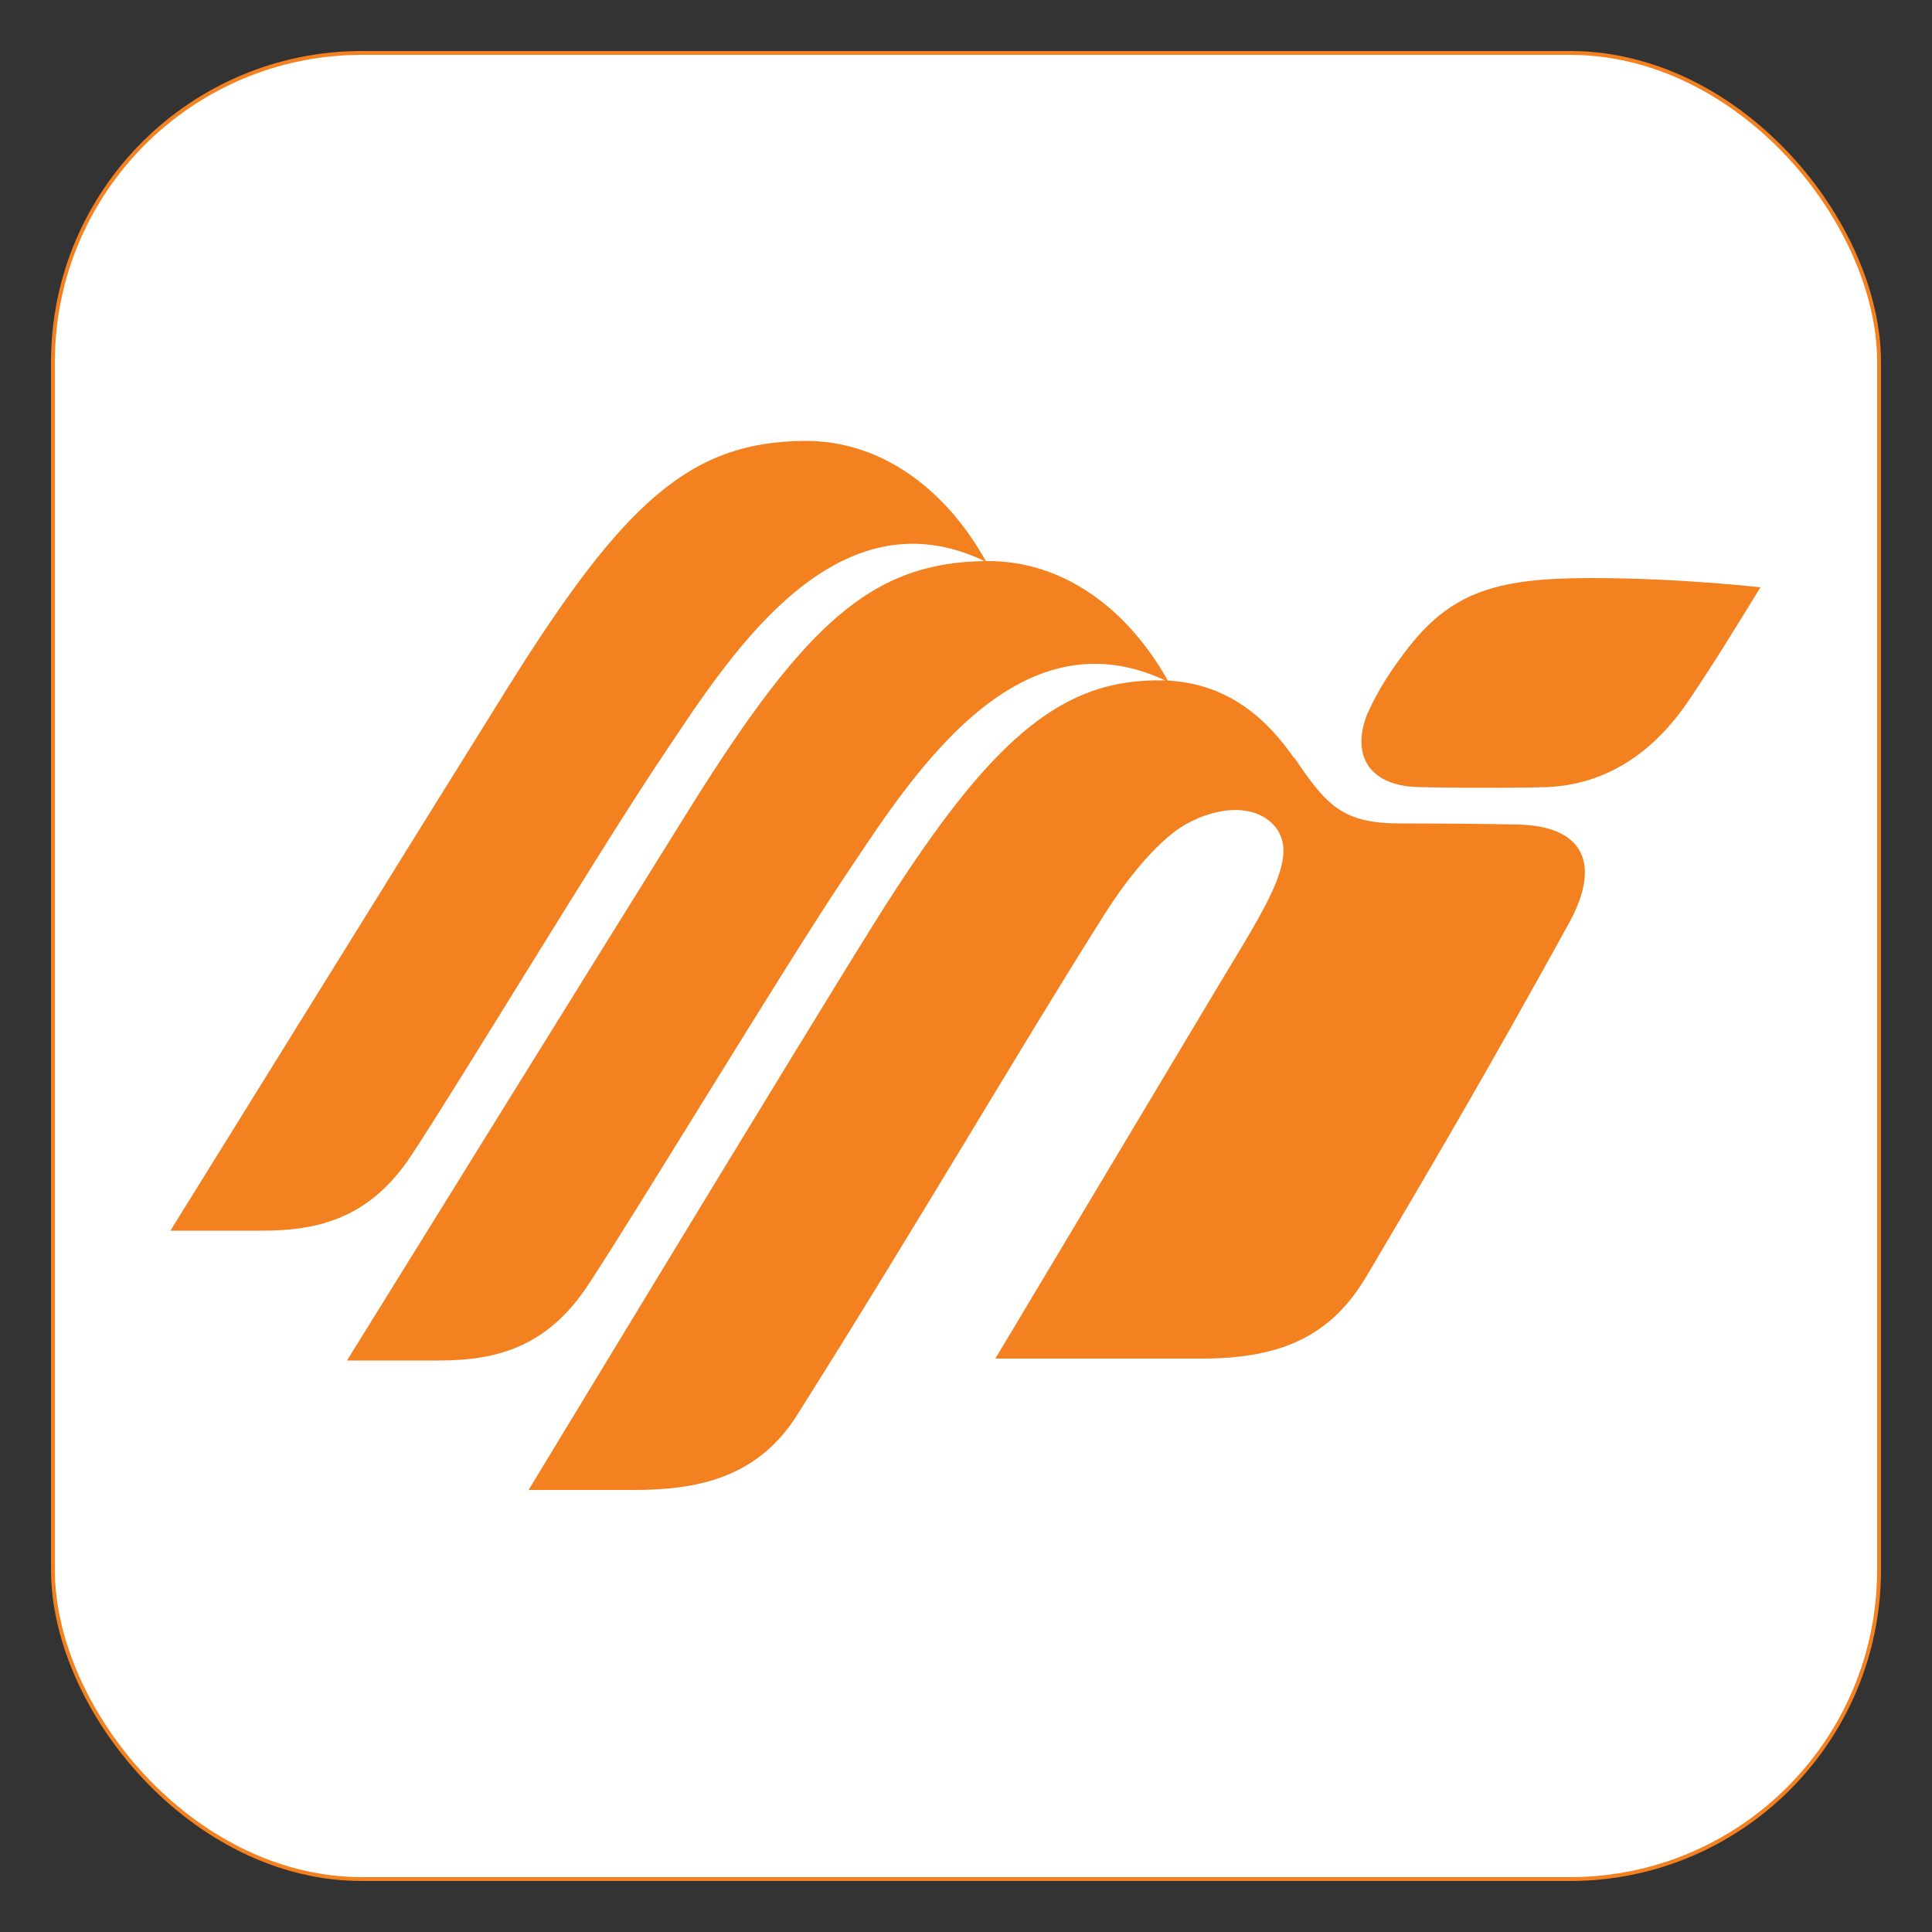 <?xml version="1.0" encoding="UTF-8"?>
<svg xmlns="http://www.w3.org/2000/svg" version="1.1" viewBox="0 0 500 500">
  <rect x="0" y="0" width="500" height="500" fill="#333333" stroke="none"/>
  <defs>
    <style>
      .cls-1 {
        fill: #fff;
        stroke: #f48120;
      }

      .cls-2 {
        fill: #f48120;
      }
    </style>
  </defs>
  <!-- Generator: Adobe Illustrator 28.6.0, SVG Export Plug-In . SVG Version: 1.2.0 Build 709)  -->
  <g>
    <g id="Layer_1">
      <rect class="cls-1" x="13.7" y="13.7" width="472.6" height="472.6" rx="80" ry="80"/>
      <path class="cls-2" d="M334.9,196.2c-6.7-9.7-16.9-19.6-33.6-20.1-27.1-.7-45.6,15.6-75.6,63.7-18.5,29.6-88.9,145.8-88.9,145.8h27.2c16.1,0,31.9-2.9,42.3-19.4,32.4-51.4,56.4-92.9,79.3-129.2,4.7-7.5,11.7-16.8,18.7-22,6.7-4.9,17.9-8,24.5-2.3,8.6,7.6-.6,20.9-13.6,42.6-5.4,9-57.6,96.3-57.6,96.3h53.4c20.9,0,33.6-6,42.7-21.4,20-33.8,32.2-54.8,52.2-91,9.1-16.4,3.1-25.4-12.8-25.8-12.4-.3-30.9-.3-30.9-.3-15,0-19-4.9-27.3-17.1"/>
      <path class="cls-2" d="M354,184.4c-4.3,10.3-.4,18.9,13,19.3,14.3.3,28.2.2,33.5,0,15.1-.7,27.4-8.8,36.6-22.5,6.8-10.1,12.3-19.1,18.5-29.2,0,0-20.5-2.4-43.9-2.4s-35.5,3.2-46.9,17.6c-4.2,5.3-8.3,11.5-10.8,17.3"/>
      <path class="cls-2" d="M302.5,176.6c-10.7-19.3-27.6-31.6-47.3-31.4-29.3.3-46.5,15.7-76.5,63.7-18.5,29.6-88.9,143.2-88.9,143.2h23.8c15.6,0,28.2-3.9,38.5-19.4,12.5-18.9,50.7-82.2,66.3-105.5,16.3-24.2,44.2-70.4,84.2-50.6"/>
      <path class="cls-2" d="M255.3,145.5c-10.7-19.3-27.6-31.6-47.3-31.4-29.3.3-46.5,15.7-76.5,63.7-18.5,29.6-87.4,140.7-87.4,140.7h23.8c15.6,0,28.2-3.9,38.5-19.4,12.5-18.9,49.2-79.8,64.8-103,16.3-24.2,44.2-70.3,84.2-50.6"/>
    </g>
  </g>
</svg>